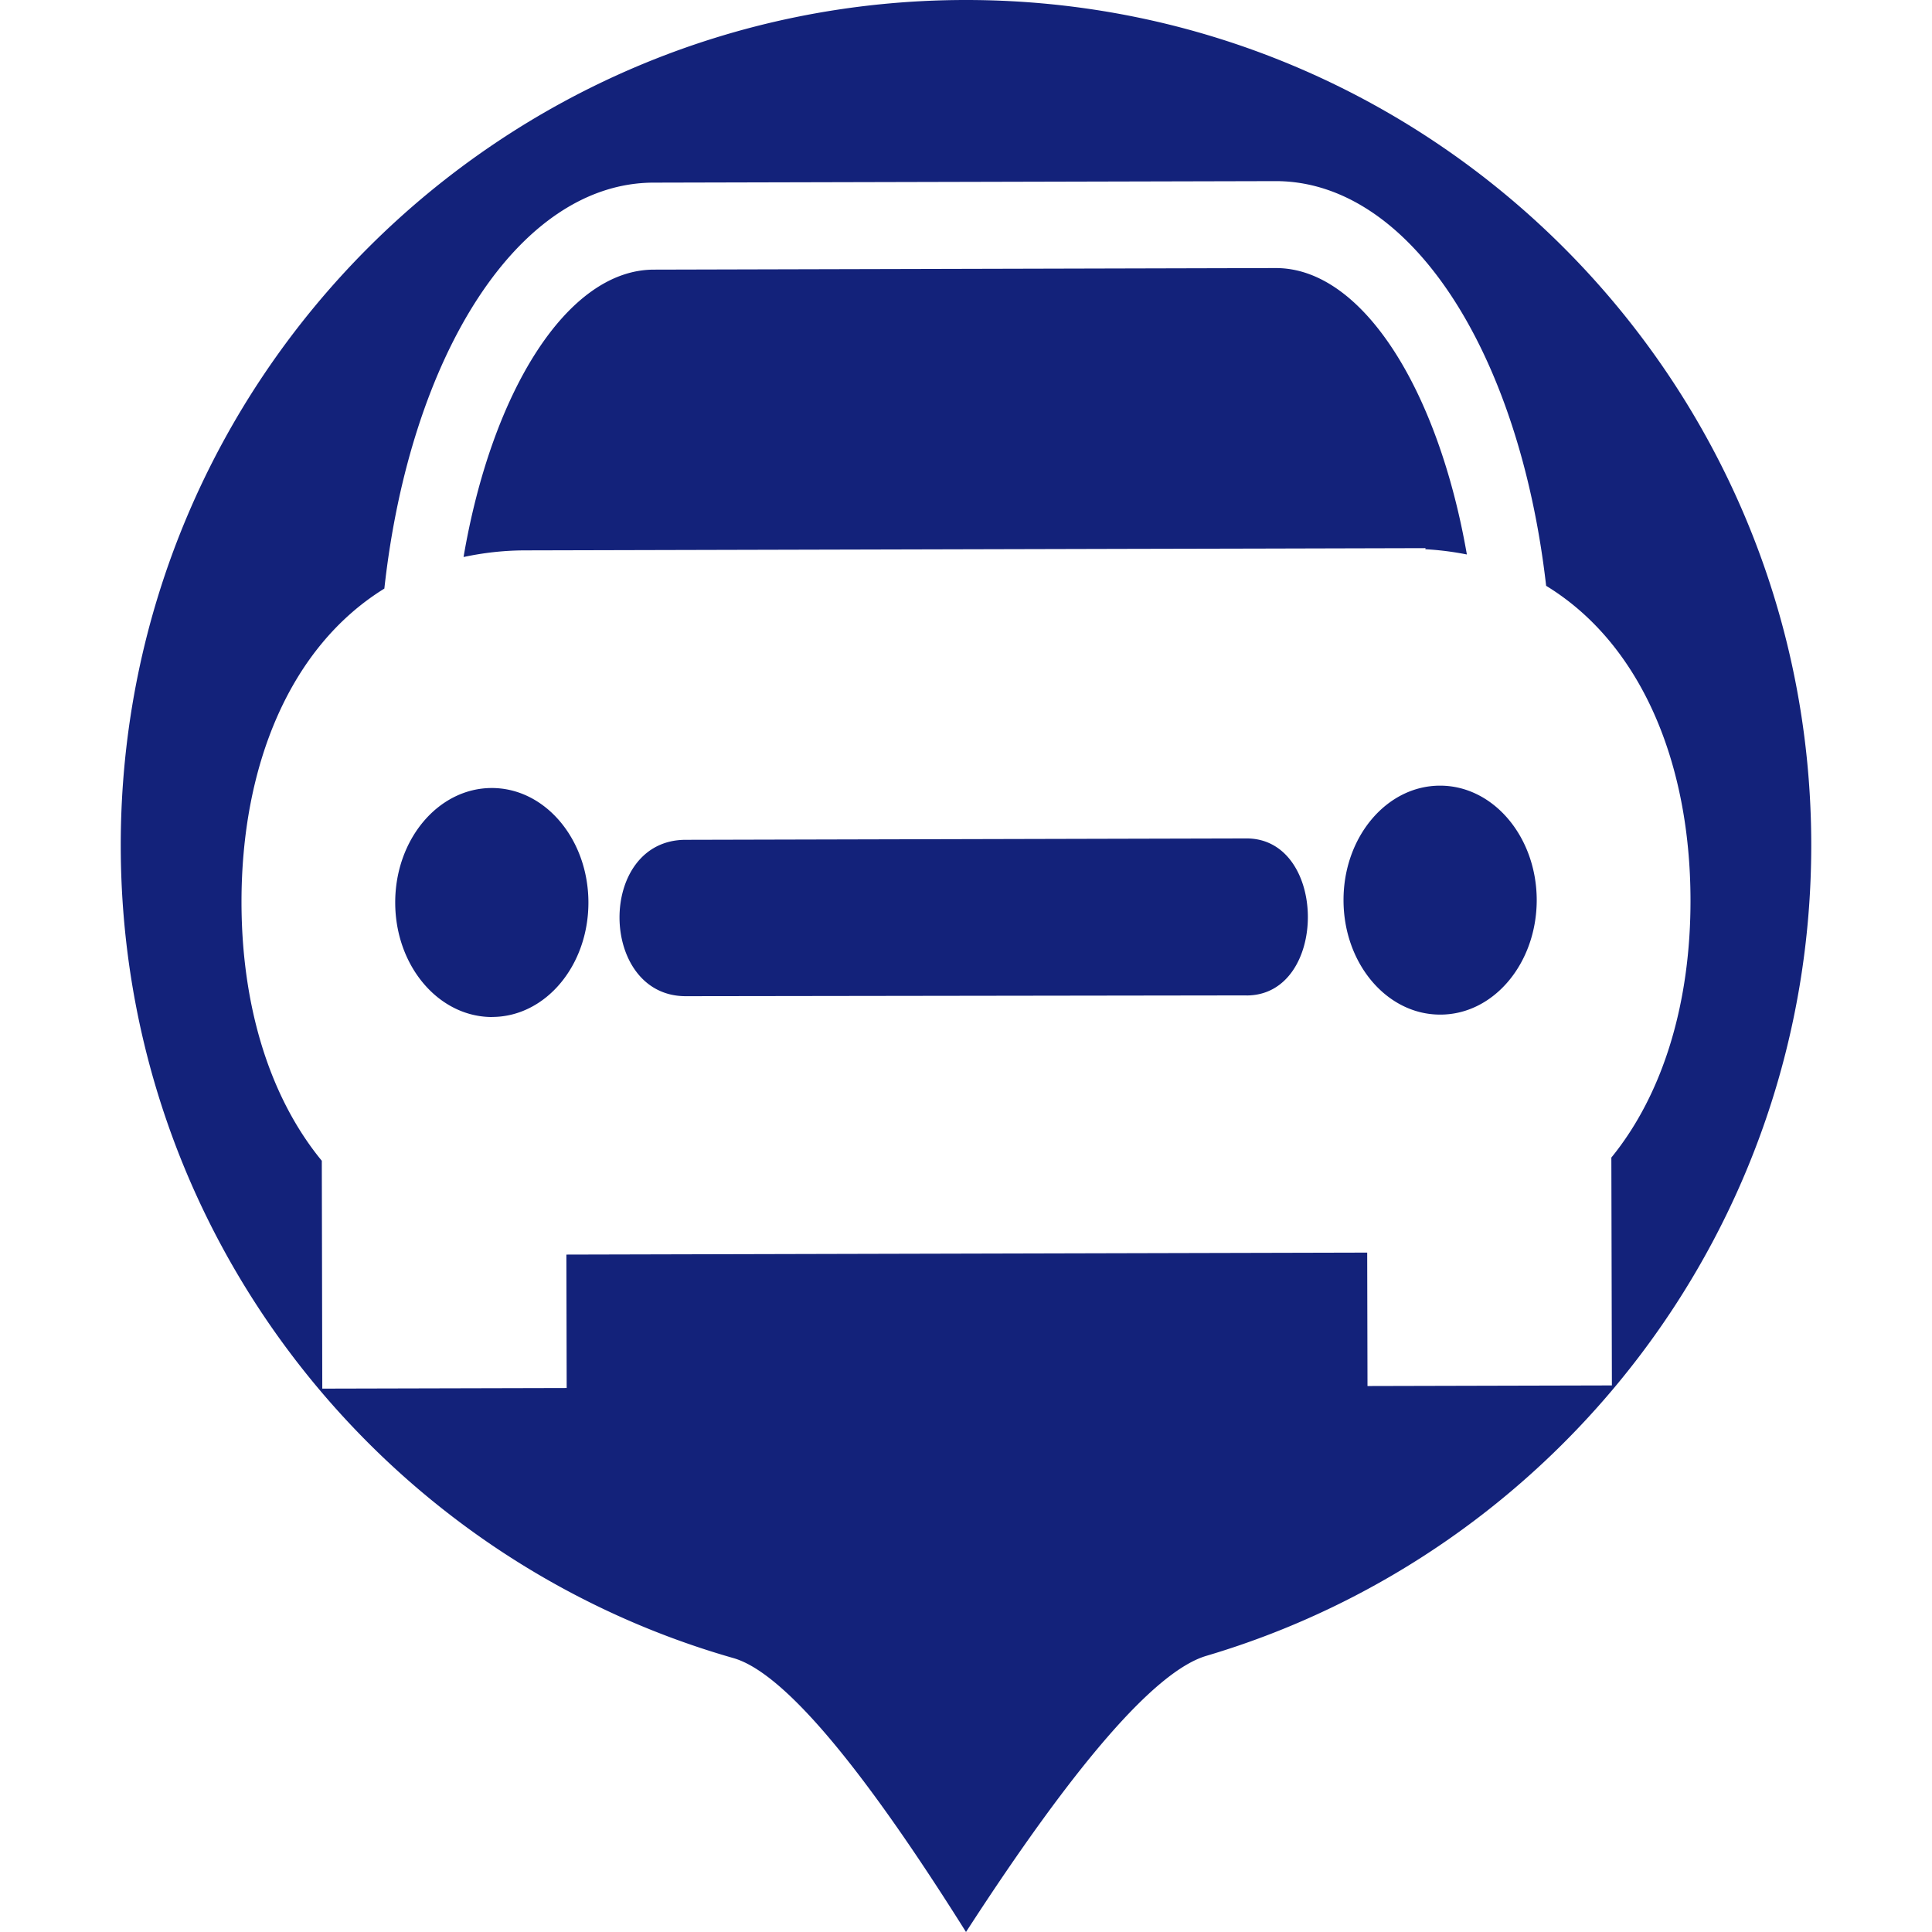 <?xml version="1.0" standalone="no"?><!DOCTYPE svg PUBLIC "-//W3C//DTD SVG 1.1//EN" "http://www.w3.org/Graphics/SVG/1.1/DTD/svg11.dtd"><svg class="icon" width="200px" height="200.00px" viewBox="0 0 1024 1024" version="1.1" xmlns="http://www.w3.org/2000/svg"><path d="M512 1024c-56.096-89.344-97.184-137.728-123.296-145.184C201.216 825.248 64 652.672 64 448 64 200.576 264.576 0 512 0s448 200.576 448 448c0 203.168-135.232 374.72-320.608 429.632-26.88 7.968-69.376 56.768-127.392 146.368z m307.488-713.504C805.28 186.336 747.2 95.84 675.968 96l-329.632 0.8c-71.296 0.192-128.896 90.944-142.624 215.168-50.048 30.912-75.872 93.856-75.712 166.72 0.128 54.08 14.624 102.56 42.56 136.544L170.816 736l129.536-0.32-0.16-70.72 424.448-1.056 0.16 70.72 129.536-0.32-0.288-120.768c27.776-34.08 42.08-82.688 41.952-136.768-0.16-72.704-26.272-135.584-76.512-166.272zM346.464 142.912L676.16 142.08c45.888-0.096 86.08 64.352 101.312 151.808a155.776 155.776 0 0 0-22.016-2.784c0-0.192 0.192-0.576 0.032-0.576l-86.304 0.224-71.904 0.16-318.72 0.8c-11.584 0-22.528 1.312-32.864 3.52 14.912-87.584 54.912-152.224 100.8-152.32zM260.864 539.04c-28.352 0.032-51.328-27.008-51.392-60.576-0.064-33.504 22.784-60.736 51.104-60.8 28.256-0.064 51.2 27.04 51.296 60.544 0.064 33.6-22.752 60.736-51.008 60.8z m399.872-11.456L363.52 528c-46.336 0.096-47.36-82.752-0.192-82.88l297.28-0.736c43.328-0.096 43.52 83.136 0.16 83.232z m102.688 10.176c-28.288 0.096-51.264-26.976-51.328-60.544-0.096-33.504 22.784-60.736 51.04-60.8 28.288-0.096 51.264 27.04 51.36 60.544 0 33.632-22.816 60.8-51.072 60.8z" fill="#13227a" /></svg>